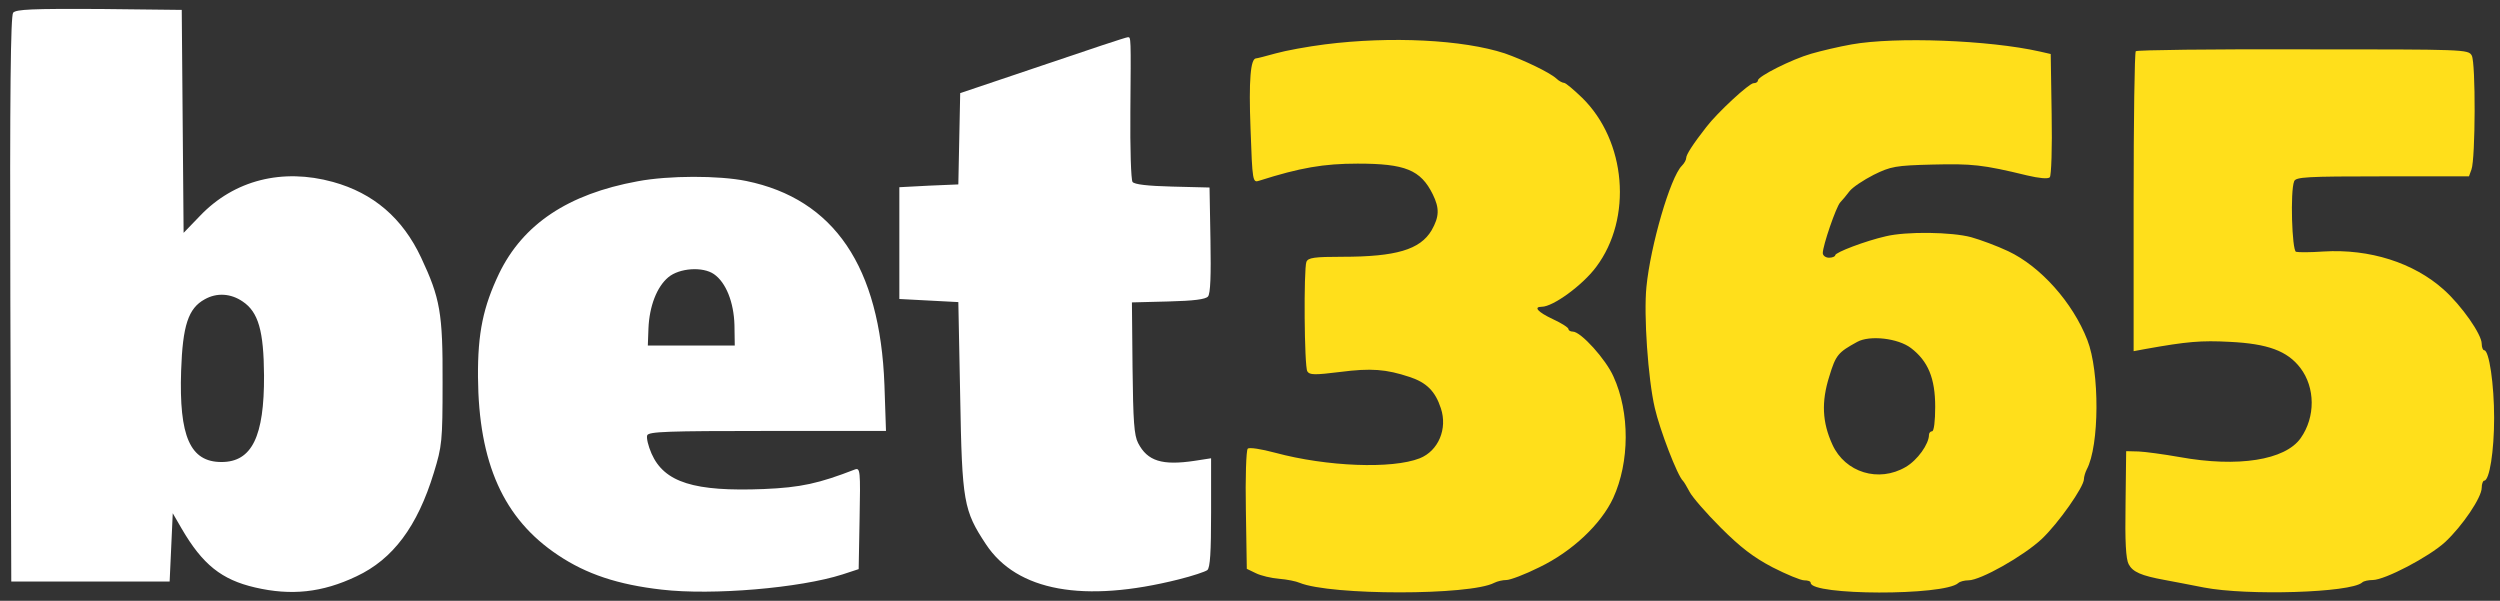 <svg width="129" height="31" viewBox="0 0 129 31" fill="none" xmlns="http://www.w3.org/2000/svg">
<rect x="0" y="0" width="129" height="31" fill="#333333" stroke="none"/>
<path fill-rule="evenodd" clip-rule="evenodd" d="M68.357 2.291C67.475 2.403 66.338 2.611 65.825 2.755C65.312 2.899 64.864 3.012 64.816 3.012C64.527 3.012 64.431 4.133 64.527 6.633C64.623 9.388 64.639 9.436 64.976 9.324C67.091 8.651 68.308 8.443 70.055 8.443C72.506 8.443 73.308 8.764 73.932 10.029C74.285 10.75 74.269 11.183 73.868 11.888C73.275 12.881 72.042 13.25 69.254 13.25C67.812 13.25 67.507 13.298 67.411 13.506C67.267 13.907 67.299 18.922 67.459 19.162C67.572 19.354 67.844 19.354 69.142 19.194C70.744 18.986 71.529 19.05 72.731 19.45C73.612 19.739 74.061 20.188 74.349 21.069C74.701 22.126 74.221 23.264 73.259 23.648C71.833 24.209 68.469 24.081 65.793 23.36C65.072 23.168 64.463 23.072 64.383 23.152C64.303 23.232 64.255 24.658 64.287 26.324L64.335 29.352L64.8 29.576C65.056 29.705 65.601 29.833 66.001 29.865C66.402 29.897 66.882 29.993 67.059 30.073C68.661 30.73 75.871 30.73 77.105 30.073C77.265 29.993 77.537 29.929 77.73 29.929C77.922 29.929 78.691 29.641 79.428 29.272C81.126 28.455 82.616 27.045 83.241 25.699C84.091 23.841 84.106 21.293 83.257 19.434C82.873 18.553 81.575 17.111 81.158 17.111C81.03 17.111 80.934 17.047 80.934 16.983C80.934 16.903 80.582 16.679 80.133 16.47C79.348 16.102 79.108 15.829 79.556 15.829C80.133 15.829 81.655 14.724 82.36 13.778C84.251 11.263 83.914 7.273 81.639 5.046C81.207 4.63 80.79 4.277 80.71 4.277C80.63 4.277 80.437 4.181 80.309 4.053C79.957 3.733 78.611 3.092 77.65 2.755C75.502 2.05 71.769 1.858 68.357 2.291ZM95.546 2.291C94.906 2.403 93.96 2.627 93.463 2.771C92.454 3.06 90.708 3.941 90.708 4.149C90.708 4.229 90.612 4.293 90.483 4.293C90.259 4.293 88.625 5.799 88.048 6.552C87.359 7.434 87.007 7.978 87.007 8.155C87.007 8.251 86.91 8.427 86.782 8.555C86.189 9.148 85.164 12.673 84.956 14.804C84.811 16.23 85.036 19.547 85.388 21.053C85.645 22.174 86.558 24.562 86.846 24.818C86.894 24.866 87.039 25.106 87.183 25.379C87.311 25.635 88.032 26.468 88.785 27.221C89.81 28.247 90.483 28.759 91.461 29.272C92.182 29.641 92.919 29.945 93.095 29.945C93.287 29.945 93.431 29.993 93.431 30.073C93.431 30.73 100.305 30.746 101.042 30.089C101.122 30.009 101.363 29.945 101.571 29.945C102.196 29.945 104.407 28.695 105.352 27.814C106.217 26.997 107.531 25.122 107.531 24.722C107.531 24.61 107.595 24.385 107.675 24.225C108.332 23.007 108.348 19.178 107.707 17.544C106.954 15.605 105.288 13.746 103.622 12.961C103.045 12.689 102.18 12.369 101.715 12.24C100.706 11.968 98.366 11.936 97.309 12.192C96.251 12.433 94.697 13.025 94.697 13.17C94.697 13.234 94.553 13.298 94.377 13.298C94.201 13.298 94.056 13.186 94.056 13.057C94.056 12.673 94.745 10.67 94.954 10.446C95.066 10.334 95.274 10.077 95.434 9.869C95.594 9.661 96.155 9.292 96.684 9.02C97.565 8.587 97.806 8.539 99.728 8.491C101.747 8.443 102.292 8.491 104.599 9.052C105.208 9.196 105.673 9.244 105.769 9.148C105.849 9.068 105.897 7.61 105.865 5.896L105.817 2.787L105.256 2.659C102.628 2.066 97.806 1.89 95.546 2.291ZM110.207 2.643C110.143 2.707 110.095 6.2 110.095 10.43V18.121L110.704 18.008C112.851 17.624 113.572 17.56 115.062 17.64C117.016 17.736 118.026 18.105 118.699 18.986C119.468 19.995 119.484 21.517 118.715 22.607C117.914 23.744 115.478 24.129 112.466 23.584C111.649 23.44 110.704 23.312 110.351 23.296L109.71 23.28L109.678 26.004C109.646 27.942 109.694 28.84 109.838 29.112C110.047 29.512 110.479 29.705 111.713 29.929C112.114 30.009 113.011 30.169 113.716 30.314C115.943 30.746 121.294 30.586 121.887 30.057C121.967 29.977 122.224 29.929 122.432 29.929C123.057 29.929 125.348 28.727 126.165 27.974C127.062 27.141 128.056 25.667 128.056 25.17C128.056 24.978 128.12 24.802 128.184 24.802C128.456 24.802 128.697 23.28 128.697 21.565C128.697 19.835 128.44 18.073 128.184 18.073C128.12 18.073 128.056 17.928 128.056 17.736C128.056 17.255 127.03 15.781 126.101 14.948C124.547 13.554 122.272 12.833 119.9 12.977C119.227 13.025 118.587 13.025 118.474 12.993C118.266 12.913 118.17 9.869 118.378 9.356C118.458 9.132 119.019 9.1 122.945 9.1H127.399L127.527 8.748C127.735 8.187 127.751 3.236 127.543 2.867C127.367 2.547 127.223 2.547 118.827 2.547C114.148 2.531 110.255 2.579 110.207 2.643ZM95.835 17.64C94.841 18.185 94.729 18.313 94.393 19.418C93.976 20.732 94.024 21.79 94.553 22.943C95.21 24.385 96.94 24.914 98.334 24.097C98.943 23.744 99.536 22.911 99.536 22.431C99.536 22.334 99.616 22.254 99.696 22.254C99.792 22.254 99.856 21.726 99.856 20.989C99.856 19.515 99.488 18.633 98.607 17.96C97.934 17.448 96.476 17.287 95.835 17.64Z" fill="#FFDF1B"/>
<path fill-rule="evenodd" clip-rule="evenodd" d="M0.678 0.655C0.55 0.816 0.502 4.709 0.534 15.444L0.582 30.008H4.668H8.753L8.834 28.246L8.914 26.483L9.378 27.285C10.452 29.127 11.429 29.912 13.16 30.313C15.018 30.745 16.62 30.585 18.399 29.736C20.273 28.855 21.539 27.172 22.389 24.384C22.805 23.023 22.837 22.782 22.837 19.738C22.853 16.149 22.709 15.38 21.732 13.297C20.77 11.246 19.264 9.964 17.181 9.388C14.57 8.667 12.086 9.291 10.324 11.134L9.474 12.015L9.426 6.263L9.378 0.511L5.116 0.463C1.672 0.447 0.838 0.479 0.678 0.655ZM53.824 3.363L49.546 4.805L49.498 7.16L49.45 9.516L47.928 9.58L46.406 9.66V12.544V15.428L47.928 15.508L49.45 15.588L49.546 20.475C49.642 25.907 49.722 26.339 50.876 28.086C52.478 30.505 55.923 31.13 60.826 29.896C61.531 29.72 62.204 29.496 62.3 29.415C62.444 29.287 62.492 28.486 62.492 26.451V23.647L61.659 23.776C59.961 24.032 59.208 23.792 58.727 22.862C58.519 22.462 58.471 21.741 58.439 18.985L58.407 15.604L60.281 15.556C61.611 15.524 62.204 15.444 62.332 15.3C62.46 15.156 62.492 14.21 62.46 12.384L62.412 9.676L60.489 9.628C59.208 9.596 58.535 9.516 58.439 9.388C58.359 9.275 58.31 7.641 58.327 5.75C58.359 1.889 58.359 1.905 58.198 1.921C58.15 1.905 56.179 2.562 53.824 3.363ZM32.899 9.355C29.31 10.012 26.987 11.567 25.753 14.114C24.936 15.829 24.648 17.174 24.664 19.45C24.696 23.888 25.977 26.772 28.797 28.646C30.255 29.624 31.89 30.169 34.149 30.425C36.761 30.729 41.279 30.345 43.474 29.64L44.307 29.367L44.355 26.74C44.403 24.288 44.387 24.128 44.115 24.224C42.256 24.945 41.327 25.154 39.42 25.234C35.831 25.378 34.277 24.897 33.62 23.407C33.444 23.006 33.348 22.59 33.396 22.462C33.476 22.27 34.453 22.237 39.596 22.237H45.717L45.637 19.866C45.413 13.762 43.041 10.269 38.507 9.339C37.097 9.051 34.501 9.051 32.899 9.355ZM34.485 14.306C33.892 14.803 33.508 15.796 33.46 16.95L33.428 17.831H35.671H37.914L37.898 16.774C37.866 15.604 37.465 14.579 36.841 14.146C36.264 13.746 35.062 13.826 34.485 14.306ZM10.564 15.444C9.715 15.909 9.426 16.79 9.346 19.129C9.234 22.526 9.811 23.84 11.429 23.84C12.999 23.84 13.64 22.526 13.624 19.369C13.608 17.078 13.336 16.101 12.519 15.556C11.91 15.14 11.189 15.091 10.564 15.444Z" fill="white"/>
</svg>
